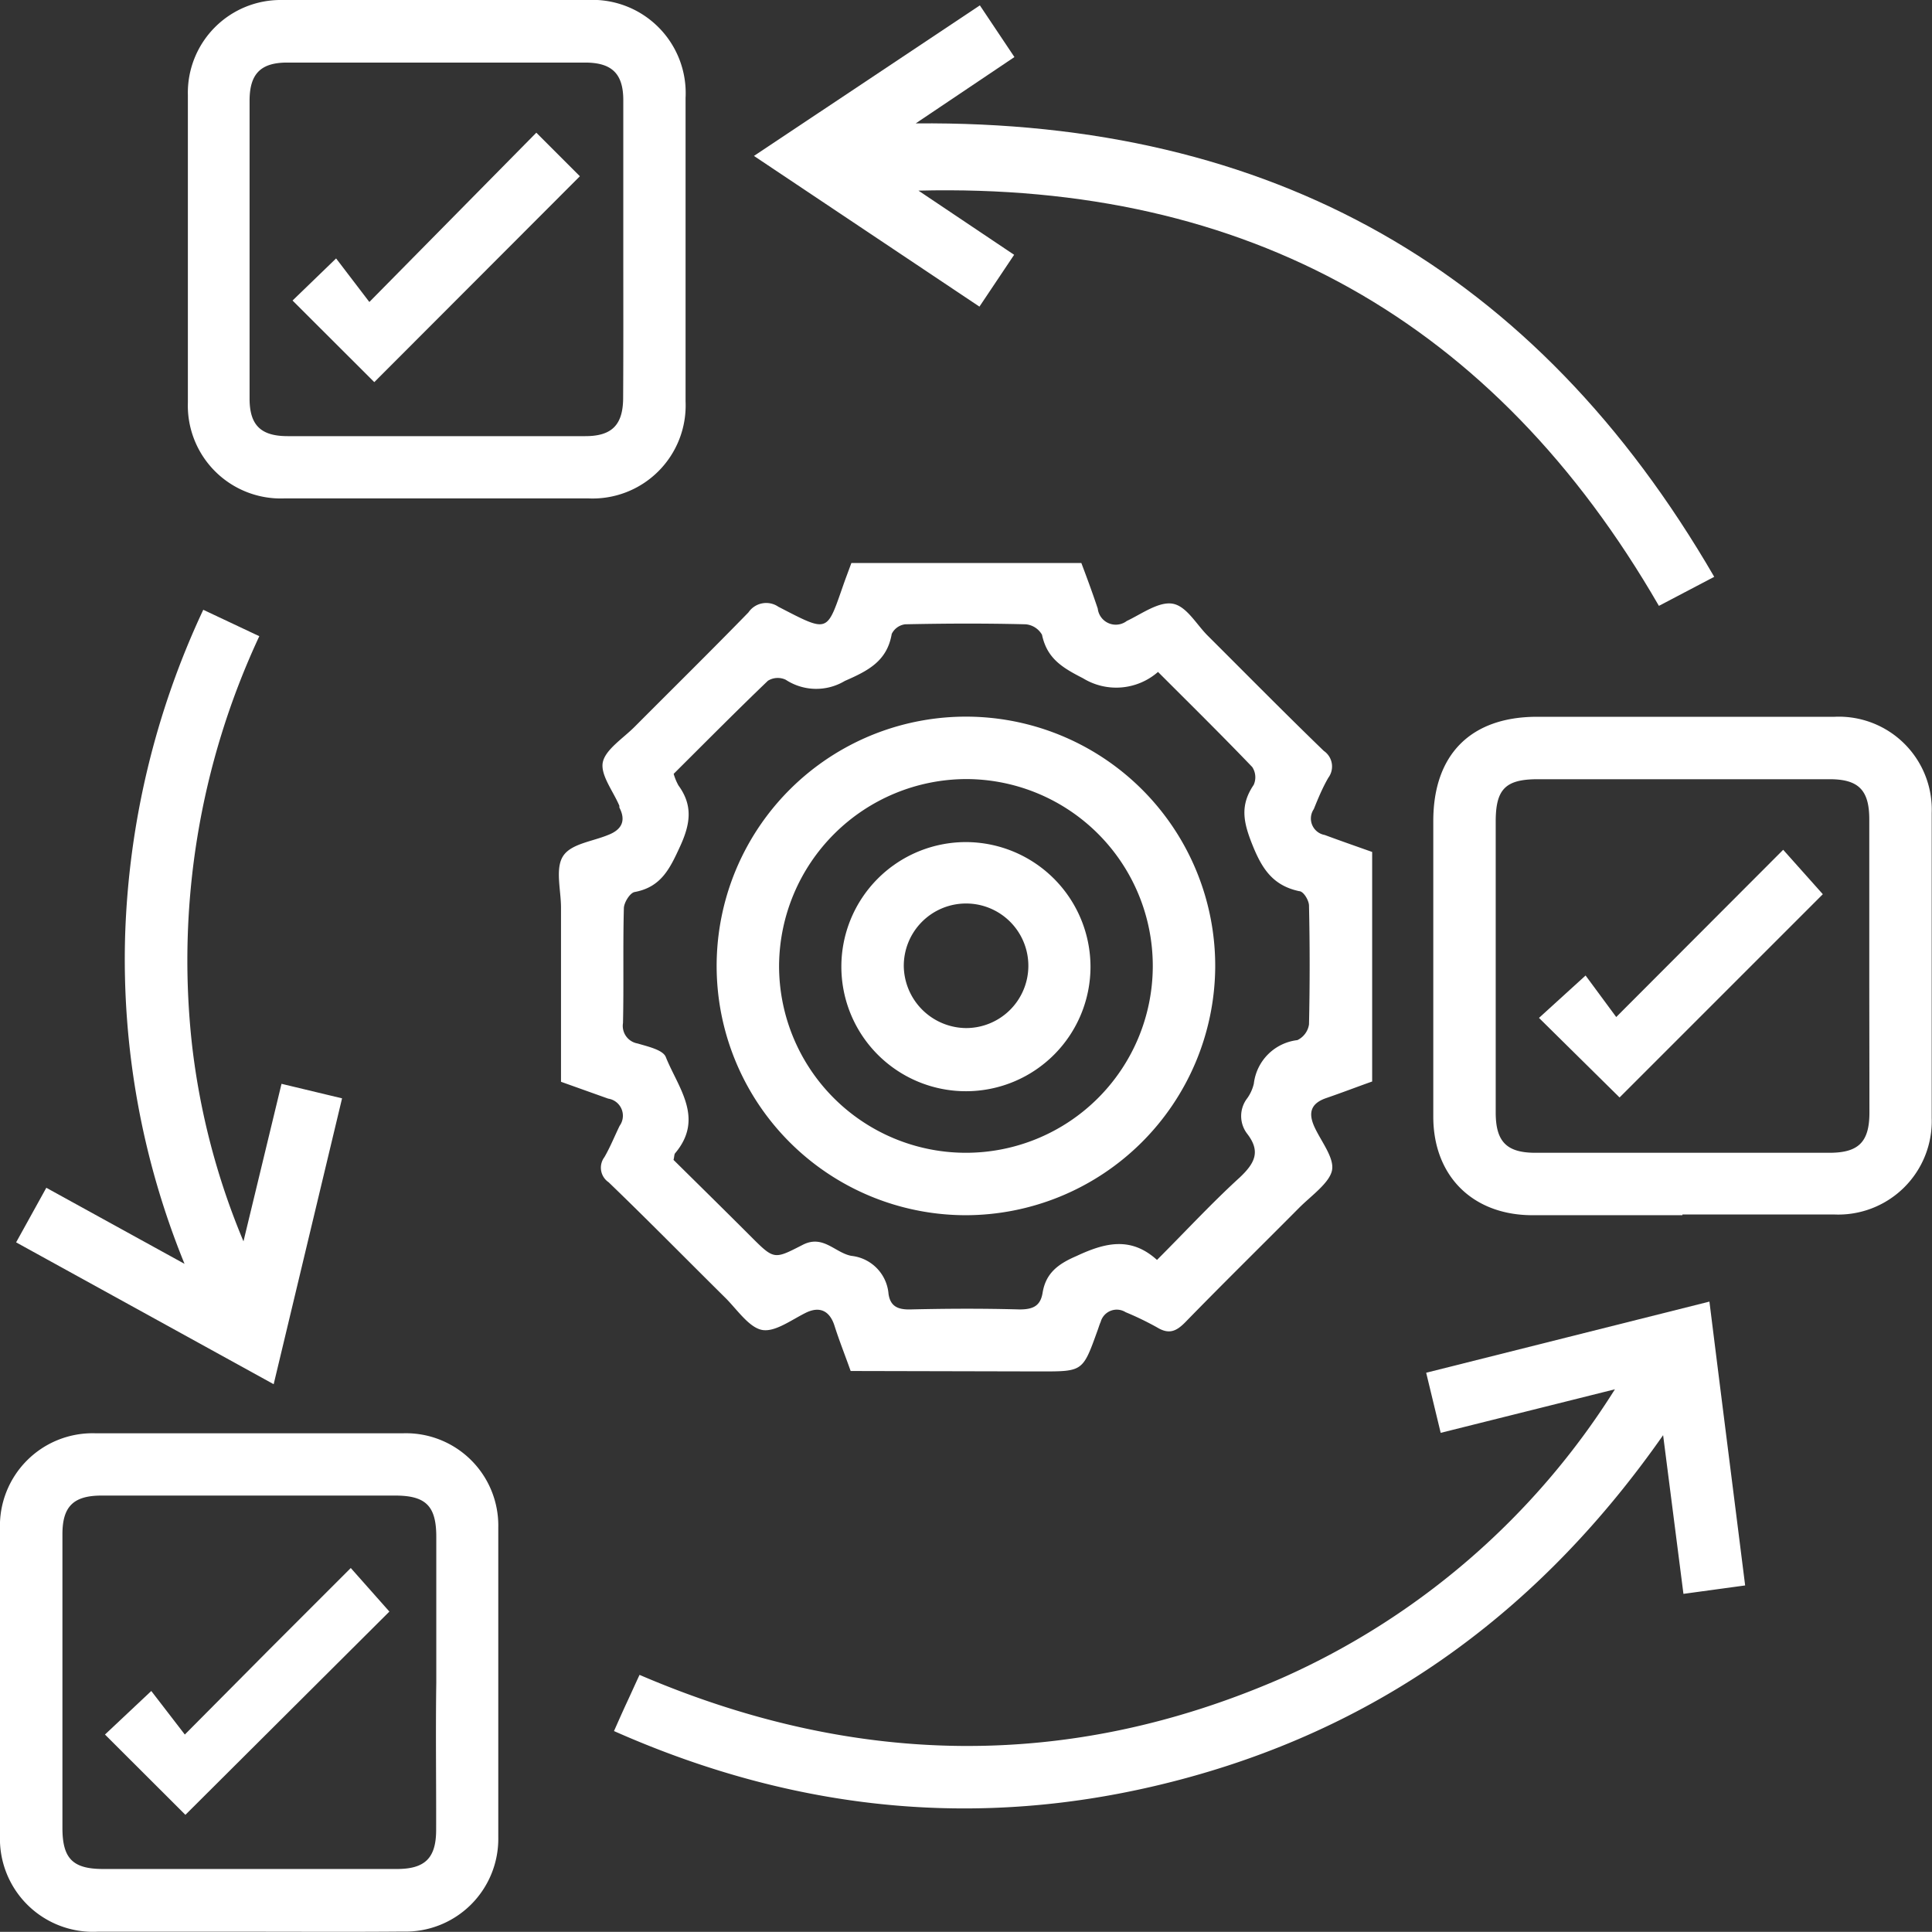 <?xml version="1.0" encoding="UTF-8"?> <svg xmlns="http://www.w3.org/2000/svg" viewBox="0 0 133.07 133.06"><rect x="0" y="0" width="133.07" height="133.06" fill="#333333" stroke="none"/><defs><style>.cls-1{fill:#fff;}</style></defs><g id="Layer_2" data-name="Layer 2"><g id="Layer_1-2" data-name="Layer 1"><path class="cls-1" d="M58.59,94.43c-.39-1.1-.79-2.1-1.11-3.11s-1-1.39-2-.89-2.12,1.34-3,1.17S50.78,90.22,50,89.43c-2.7-2.67-5.36-5.38-8.08-8a1.21,1.21,0,0,1-.29-1.73c.4-.69.7-1.44,1.05-2.16a1.19,1.19,0,0,0-.79-1.87l-3.25-1.16q0-6,0-12c0-1.21-.41-2.68.14-3.54s2-1,3.13-1.47c.94-.37,1.21-1,.75-1.88l0-.12c-.42-1-1.32-2.13-1.14-3s1.39-1.64,2.18-2.43c2.62-2.63,5.26-5.23,7.85-7.89a1.48,1.48,0,0,1,2.06-.39c3.6,1.86,3.3,1.81,4.6-1.85l.43-1.16H74.48c.38,1,.78,2.09,1.13,3.14a1.25,1.25,0,0,0,2,.85c1-.47,2.19-1.35,3.15-1.19s1.63,1.41,2.42,2.2c2.66,2.65,5.29,5.32,8,7.94a1.3,1.3,0,0,1,.31,1.85c-.4.69-.71,1.44-1,2.16a1.15,1.15,0,0,0,.75,1.78c1.08.4,2.17.78,3.27,1.17V74.49c-1.07.38-2.11.78-3.16,1.14s-1.27,1-.81,2,1.39,2.14,1.2,3-1.43,1.73-2.25,2.55c-2.61,2.63-5.26,5.23-7.85,7.89-.63.64-1.13.85-1.94.36a20.67,20.67,0,0,0-2.17-1.05,1.15,1.15,0,0,0-1.72.67c-.09.2-.15.42-.23.63-1,2.78-1,2.78-3.88,2.78Zm21.1-7.65c2-2,3.76-3.91,5.7-5.68,1.06-1,1.44-1.8.52-3a2,2,0,0,1,0-2.46,2.85,2.85,0,0,0,.45-1,3.42,3.42,0,0,1,3-3,1.44,1.44,0,0,0,.8-1.08c.06-2.73.06-5.45,0-8.18,0-.36-.38-1-.68-1-1.77-.38-2.53-1.49-3.19-3.12s-.9-2.78.06-4.2a1.28,1.28,0,0,0-.1-1.23c-2.1-2.19-4.26-4.32-6.49-6.55a4.37,4.37,0,0,1-5.16.44c-1.4-.72-2.48-1.34-2.83-3A1.44,1.44,0,0,0,70.65,43c-2.77-.07-5.54-.06-8.31,0a1.2,1.2,0,0,0-.92.66c-.32,1.88-1.63,2.54-3.23,3.24a3.83,3.83,0,0,1-4.07-.08,1.28,1.28,0,0,0-1.23.07c-2.19,2.1-4.33,4.26-6.49,6.41a3.78,3.78,0,0,0,.33.8c1,1.37.83,2.63.12,4.18s-1.31,2.82-3.14,3.16c-.32.06-.73.72-.74,1.11-.07,2.64,0,5.27-.06,7.91a1.23,1.23,0,0,0,1,1.41c.7.21,1.76.44,1.95.94.84,2.1,2.67,4.2.65,6.61-.08.08-.06.25-.12.47,1.72,1.7,3.47,3.42,5.21,5.16s1.67,1.72,3.71.68c1.39-.7,2.21.56,3.33.77a2.87,2.87,0,0,1,2.56,2.63c.13.86.66,1.08,1.51,1.06,2.5-.06,5-.07,7.51,0,.92,0,1.44-.23,1.59-1.14.22-1.37,1.08-2,2.34-2.54C76.15,85.57,77.91,85.17,79.69,86.78Z"></path><path class="cls-1" d="M111.23,95.69l-12,3-1-4.14,19.51-4.9c.81,6.51,1.63,12.94,2.46,19.55l-4.25.58-1.4-10.93c-8.23,11.76-18.91,19.74-32.5,23.52s-26.77,2.62-39.76-3.14c.33-.74.61-1.38.9-2s.55-1.21.86-1.87c14.77,6.34,29.51,6.64,44.24.22A51.92,51.92,0,0,0,111.23,95.69Z"></path><path class="cls-1" d="M30.15,0C33.59,0,37,0,40.47,0a6.42,6.42,0,0,1,6.75,6.74q0,10.46,0,20.91a6.41,6.41,0,0,1-6.67,6.68q-10.53,0-21,0a6.4,6.4,0,0,1-6.61-6.6q0-10.59,0-21.18A6.39,6.39,0,0,1,19.42,0C23,0,26.57,0,30.15,0ZM42.93,17.23c0-3.44,0-6.88,0-10.33,0-1.82-.78-2.59-2.63-2.59H19.78c-1.83,0-2.59.78-2.59,2.63q0,10.24,0,20.51c0,1.83.77,2.59,2.62,2.59q10.26,0,20.51,0c1.83,0,2.59-.78,2.6-2.62C42.94,24,42.93,20.62,42.93,17.23Z"></path><path class="cls-1" d="M115.88,83.7c-3.44,0-6.88,0-10.32,0-4.12,0-6.83-2.69-6.84-6.77q0-10.19,0-20.38c0-4.58,2.58-7.17,7.12-7.18q10.26,0,20.51,0A6.4,6.4,0,0,1,133.05,56q0,10.53,0,21a6.44,6.44,0,0,1-6.71,6.65H115.88Zm12.87-17.09h0q0-5.1,0-10.18c0-2-.73-2.76-2.73-2.76q-10,0-20.1,0c-2.21,0-2.89.67-2.9,2.86q0,10,0,20.1c0,2,.75,2.77,2.73,2.77H126c2,0,2.75-.73,2.76-2.73C128.76,73.31,128.75,70,128.75,66.61Z"></path><path class="cls-1" d="M17.17,133.05H6.72A6.41,6.41,0,0,1,0,126.4q0-10.53,0-21.05a6.38,6.38,0,0,1,6.57-6.63q10.59,0,21.19,0a6.36,6.36,0,0,1,6.56,6.5q0,10.66,0,21.32a6.39,6.39,0,0,1-6.58,6.5C24.23,133.07,20.7,133.05,17.17,133.05ZM30.05,115.9q0-5,0-10.05c0-2.11-.71-2.83-2.79-2.84H7c-1.94,0-2.7.75-2.7,2.66q0,10.11,0,20.23c0,2.11.71,2.83,2.8,2.83H27.34c1.93,0,2.69-.75,2.7-2.66C30.05,122.69,30,119.3,30.05,115.9Z"></path><path class="cls-1" d="M118.07,39.73l-3.81,2q-17-29.44-51-28.6l6.59,4.42-2.39,3.57L51.93,10.74,67.49.37l2.38,3.56L63.07,8.5C87.57,8.27,105.79,18.55,118.07,39.73Z"></path><path class="cls-1" d="M14,42l3.86,1.82A52.79,52.79,0,0,0,13.23,72a49.6,49.6,0,0,0,3.54,13.5l2.62-10.85,4.17,1L18.85,95.34,1.11,85.57l2.08-3.76,9.52,5.24A55.52,55.52,0,0,1,8.62,64.4,57.11,57.11,0,0,1,14,42Z"></path><path class="cls-1" d="M66.47,83.7A17.17,17.17,0,1,1,83.7,66.62,17.21,17.21,0,0,1,66.47,83.7ZM53.66,66.5a12.87,12.87,0,1,0,12.9-12.84A12.93,12.93,0,0,0,53.66,66.5Z"></path><path class="cls-1" d="M25.78,26.32,20.15,20.7l3-2.9,2.29,3L36.94,9.14l3,3Z"></path><path class="cls-1" d="M109.21,67.19l2.11,2.86,11.5-11.52,2.73,3.06-14,14L106,70.11Z"></path><path class="cls-1" d="M12.77,125l-5.54-5.53,3.19-3,2.31,3,5.81-5.85L24.16,108l2.66,3Z"></path><path class="cls-1" d="M75.11,66.56A8.58,8.58,0,1,1,66.53,58,8.6,8.6,0,0,1,75.11,66.56Zm-8.59,4.25a4.29,4.29,0,1,0-4.27-4.26A4.33,4.33,0,0,0,66.52,70.81Z"></path></g></g></svg> 